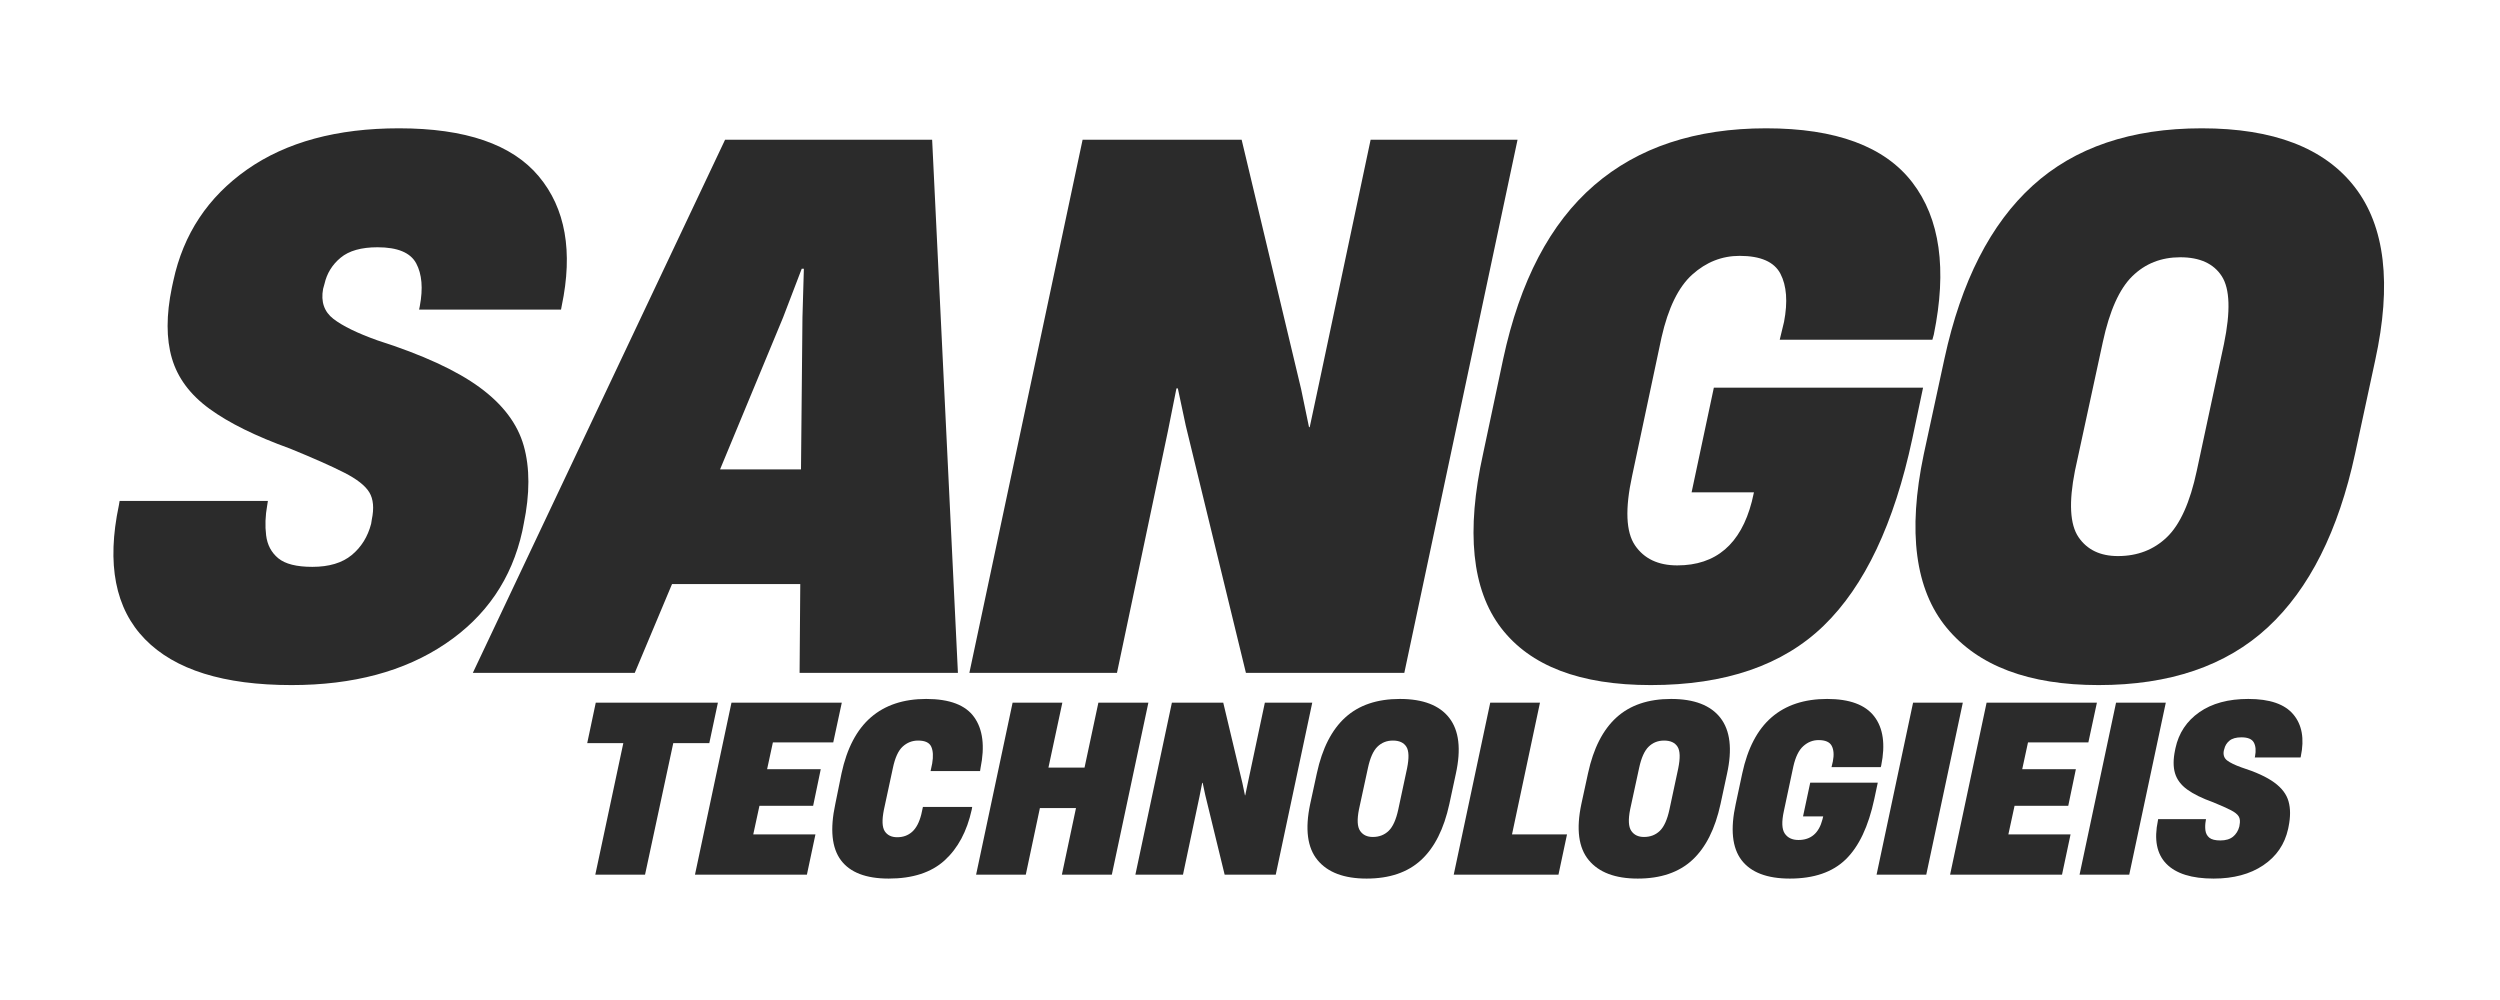 <svg xmlns="http://www.w3.org/2000/svg" xmlns:xlink="http://www.w3.org/1999/xlink" width="1000" zoomAndPan="magnify" viewBox="0 0 750 300" height="400" preserveAspectRatio="xMidYMid meet" version="1.2"><defs/><g id="aa039e7ad4"><g style="fill:#2b2b2b;fill-opacity:1;"><g transform="translate(33.728, 201.868)"><path style="stroke:none" d="M 53.734 3.656 C 33.391 3.656 18.738 -0.926 9.781 -10.094 C 0.82 -19.27 -1.789 -32.672 1.938 -50.297 L 2.156 -51.594 L 46.641 -51.594 L 46.438 -50.297 C 45.863 -47.148 45.754 -44.141 46.109 -41.266 C 46.461 -38.398 47.676 -36.109 49.75 -34.391 C 51.832 -32.672 55.238 -31.812 59.969 -31.812 C 64.988 -31.812 68.93 -32.992 71.797 -35.359 C 74.66 -37.723 76.598 -40.844 77.609 -44.719 L 77.812 -46 C 78.531 -49.438 78.281 -52.16 77.062 -54.172 C 75.844 -56.18 73.332 -58.148 69.531 -60.078 C 65.738 -62.016 60.332 -64.414 53.312 -67.281 C 42.988 -71.008 34.926 -74.988 29.125 -79.219 C 23.32 -83.445 19.562 -88.5 17.844 -94.375 C 16.125 -100.25 16.125 -107.344 17.844 -115.656 L 18.266 -117.594 C 21.273 -131.633 28.656 -142.773 40.406 -151.016 C 52.164 -159.254 67.359 -163.375 85.984 -163.375 C 105.91 -163.375 119.883 -158.57 127.906 -148.969 C 135.926 -139.375 138.219 -126.406 134.781 -110.062 L 134.578 -108.984 L 92 -108.984 L 92.219 -110.062 C 93.219 -115.363 92.859 -119.625 91.141 -122.844 C 89.422 -126.07 85.551 -127.688 79.531 -127.688 C 74.664 -127.688 70.977 -126.645 68.469 -124.562 C 65.957 -122.488 64.344 -119.879 63.625 -116.734 L 63.203 -115.219 C 62.484 -111.352 63.52 -108.344 66.312 -106.188 C 69.113 -104.039 73.52 -101.895 79.531 -99.75 C 93.008 -95.445 103.223 -90.75 110.172 -85.656 C 117.117 -80.57 121.523 -74.734 123.391 -68.141 C 125.254 -61.547 125.254 -53.738 123.391 -44.719 L 122.969 -42.562 C 119.812 -28.227 112.102 -16.941 99.844 -8.703 C 87.594 -0.461 72.223 3.656 53.734 3.656 Z M 53.734 3.656 "/></g></g><g style="fill:#2b2b2b;fill-opacity:1;"><g transform="translate(154.315, 201.868)"><path style="stroke:none" d="M 125.328 -159.938 L 133.062 0 L 85.562 0 L 85.766 -26.656 L 47.297 -26.656 L 36.109 0 L -12.469 0 L 63.203 -159.938 Z M 80.609 -106.625 L 61.703 -61.047 L 85.984 -61.047 L 86.422 -106.625 L 86.844 -121.25 L 86.203 -121.25 Z M 80.609 -106.625 "/></g></g><g style="fill:#2b2b2b;fill-opacity:1;"><g transform="translate(293.387, 201.868)"><path style="stroke:none" d="M 41.703 0 L -2.578 0 L 31.391 -159.938 L 79.109 -159.938 L 96.953 -85.125 L 99.312 -73.734 L 99.531 -73.734 L 102.328 -86.844 L 117.797 -159.938 L 161.875 -159.938 L 127.906 0 L 80.391 0 L 62.344 -74.172 L 59.969 -85.344 L 59.547 -85.344 L 56.969 -72.438 Z M 41.703 0 "/></g></g><g style="fill:#2b2b2b;fill-opacity:1;"><g transform="translate(437.403, 201.868)"><path style="stroke:none" d="M 57.828 3.656 C 36.617 3.656 21.641 -2.07 12.891 -13.531 C 4.148 -25 2.363 -42.414 7.531 -65.781 L 13.547 -94.156 C 18.555 -117.52 27.656 -134.895 40.844 -146.281 C 54.031 -157.676 71.227 -163.375 92.438 -163.375 C 113.363 -163.375 127.984 -157.961 136.297 -147.141 C 144.609 -136.328 146.754 -121.102 142.734 -101.469 L 142.312 -99.953 L 96.516 -99.953 L 97.812 -105.328 C 98.957 -111.348 98.598 -116.148 96.734 -119.734 C 94.867 -123.316 90.785 -125.109 84.484 -125.109 C 79.18 -125.109 74.453 -123.242 70.297 -119.516 C 66.141 -115.797 63.055 -109.492 61.047 -100.609 L 52.234 -59.109 C 50.086 -49.223 50.375 -42.273 53.094 -38.266 C 55.82 -34.254 60.051 -32.25 65.781 -32.25 C 77.383 -32.25 84.836 -38.625 88.141 -51.375 L 88.781 -54.172 L 70.078 -54.172 L 76.75 -85.562 L 139.516 -85.562 L 136.297 -70.297 C 130.848 -44.785 121.992 -26.082 109.734 -14.188 C 97.484 -2.289 80.18 3.656 57.828 3.656 Z M 57.828 3.656 "/></g></g><g style="fill:#2b2b2b;fill-opacity:1;"><g transform="translate(569.812, 201.868)"><path style="stroke:none" d="M 59.766 3.656 C 38.836 3.656 23.645 -2.07 14.188 -13.531 C 4.727 -25 2.438 -42.344 7.312 -65.562 L 13.547 -94.375 C 18.555 -117.445 27.367 -134.711 39.984 -146.172 C 52.598 -157.641 69.508 -163.375 90.719 -163.375 C 112.219 -163.375 127.516 -157.5 136.609 -145.75 C 145.711 -134 147.754 -116.656 142.734 -93.719 L 136.719 -65.781 C 131.707 -42.562 122.969 -25.18 110.5 -13.641 C 98.031 -2.109 81.117 3.656 59.766 3.656 Z M 65.562 -35.047 C 71.438 -35.047 76.344 -36.941 80.281 -40.734 C 84.227 -44.535 87.207 -51.164 89.219 -60.625 L 97.375 -98.672 C 99.383 -108.41 99.172 -115.18 96.734 -118.984 C 94.297 -122.785 90.141 -124.688 84.266 -124.688 C 78.535 -124.688 73.734 -122.785 69.859 -118.984 C 65.992 -115.18 63.055 -108.625 61.047 -99.312 L 52.672 -60.625 C 50.805 -51.164 51.16 -44.535 53.734 -40.734 C 56.316 -36.941 60.258 -35.047 65.562 -35.047 Z M 65.562 -35.047 "/></g></g><g style="fill:#2b2b2b;fill-opacity:1;"><g transform="translate(171.59, 262.403)"><path style="stroke:none" d="M 21.922 0 L 7 0 L 15.406 -39.469 L 4.578 -39.469 L 7.141 -51.609 L 43.781 -51.609 L 41.203 -39.469 L 30.391 -39.469 Z M 21.922 0 "/></g></g><g style="fill:#2b2b2b;fill-opacity:1;"><g transform="translate(209.32, 262.403)"><path style="stroke:none" d="M 32.75 0 L -0.828 0 L 10.125 -51.609 L 43.219 -51.609 L 40.656 -39.688 L 22.547 -39.688 L 20.812 -31.641 L 36.906 -31.641 L 34.625 -20.672 L 18.516 -20.672 L 16.656 -12.078 L 35.312 -12.078 Z M 32.75 0 "/></g></g><g style="fill:#2b2b2b;fill-opacity:1;"><g transform="translate(248.159, 262.403)"><path style="stroke:none" d="M 18.453 1.172 C 11.648 1.172 6.875 -0.66 4.125 -4.328 C 1.375 -8.004 0.805 -13.613 2.422 -21.156 L 4.297 -30.391 C 5.922 -37.922 8.859 -43.523 13.109 -47.203 C 17.367 -50.879 22.895 -52.719 29.688 -52.719 C 36.719 -52.719 41.523 -50.891 44.109 -47.234 C 46.703 -43.586 47.332 -38.504 46 -31.984 L 45.859 -31.078 L 31.016 -31.078 L 31.5 -33.375 C 31.863 -35.5 31.77 -37.172 31.219 -38.391 C 30.664 -39.617 29.348 -40.234 27.266 -40.234 C 25.504 -40.234 23.961 -39.629 22.641 -38.422 C 21.328 -37.223 20.348 -35.078 19.703 -31.984 L 17 -19.422 C 16.395 -16.367 16.484 -14.238 17.266 -13.031 C 18.055 -11.832 19.305 -11.234 21.016 -11.234 C 22.773 -11.234 24.266 -11.773 25.484 -12.859 C 26.711 -13.953 27.629 -15.703 28.234 -18.109 L 28.719 -20.328 L 43.5 -20.328 L 43.359 -19.5 C 41.922 -12.977 39.203 -7.898 35.203 -4.266 C 31.203 -0.641 25.617 1.172 18.453 1.172 Z M 18.453 1.172 "/></g></g><g style="fill:#2b2b2b;fill-opacity:1;"><g transform="translate(293.657, 262.403)"><path style="stroke:none" d="M 31.703 -32.125 L 35.859 -51.609 L 50.859 -51.609 L 39.891 0 L 24.906 0 L 29.141 -19.984 L 18.312 -19.984 L 14.078 0 L -0.828 0 L 10.125 -51.609 L 25.047 -51.609 L 20.875 -32.125 Z M 31.703 -32.125 "/></g></g><g style="fill:#2b2b2b;fill-opacity:1;"><g transform="translate(341.443, 262.403)"><path style="stroke:none" d="M 13.453 0 L -0.828 0 L 10.125 -51.609 L 25.531 -51.609 L 31.281 -27.469 L 32.047 -23.797 L 32.125 -23.797 L 33.016 -28.031 L 38.016 -51.609 L 52.234 -51.609 L 41.281 0 L 25.953 0 L 20.125 -23.938 L 19.359 -27.547 L 19.219 -27.547 L 18.391 -23.375 Z M 13.453 0 "/></g></g><g style="fill:#2b2b2b;fill-opacity:1;"><g transform="translate(390.686, 262.403)"><path style="stroke:none" d="M 19.281 1.172 C 12.531 1.172 7.629 -0.676 4.578 -4.375 C 1.523 -8.07 0.785 -13.664 2.359 -21.156 L 4.375 -30.453 C 5.988 -37.898 8.832 -43.473 12.906 -47.172 C 16.977 -50.867 22.438 -52.719 29.281 -52.719 C 36.219 -52.719 41.156 -50.82 44.094 -47.031 C 47.031 -43.238 47.688 -37.645 46.062 -30.25 L 44.125 -21.234 C 42.5 -13.734 39.676 -8.125 35.656 -4.406 C 31.633 -0.688 26.176 1.172 19.281 1.172 Z M 21.156 -11.312 C 23.051 -11.312 24.633 -11.922 25.906 -13.141 C 27.176 -14.367 28.141 -16.508 28.797 -19.562 L 31.422 -31.844 C 32.066 -34.988 32 -37.172 31.219 -38.391 C 30.438 -39.617 29.094 -40.234 27.188 -40.234 C 25.344 -40.234 23.797 -39.617 22.547 -38.391 C 21.297 -37.172 20.348 -35.055 19.703 -32.047 L 17 -19.562 C 16.395 -16.508 16.508 -14.367 17.344 -13.141 C 18.176 -11.922 19.445 -11.312 21.156 -11.312 Z M 21.156 -11.312 "/></g></g><g style="fill:#2b2b2b;fill-opacity:1;"><g transform="translate(436.946, 262.403)"><path style="stroke:none" d="M 30.594 0 L -0.828 0 L 10.125 -51.609 L 25.047 -51.609 L 16.656 -12.078 L 33.156 -12.078 Z M 30.594 0 "/></g></g><g style="fill:#2b2b2b;fill-opacity:1;"><g transform="translate(472.04, 262.403)"><path style="stroke:none" d="M 19.281 1.172 C 12.531 1.172 7.629 -0.676 4.578 -4.375 C 1.523 -8.07 0.785 -13.664 2.359 -21.156 L 4.375 -30.453 C 5.988 -37.898 8.832 -43.473 12.906 -47.172 C 16.977 -50.867 22.438 -52.719 29.281 -52.719 C 36.219 -52.719 41.156 -50.82 44.094 -47.031 C 47.031 -43.238 47.688 -37.645 46.062 -30.25 L 44.125 -21.234 C 42.5 -13.734 39.676 -8.125 35.656 -4.406 C 31.633 -0.688 26.176 1.172 19.281 1.172 Z M 21.156 -11.312 C 23.051 -11.312 24.633 -11.922 25.906 -13.141 C 27.176 -14.367 28.141 -16.508 28.797 -19.562 L 31.422 -31.844 C 32.066 -34.988 32 -37.172 31.219 -38.391 C 30.438 -39.617 29.094 -40.234 27.188 -40.234 C 25.344 -40.234 23.797 -39.617 22.547 -38.391 C 21.297 -37.172 20.348 -35.055 19.703 -32.047 L 17 -19.562 C 16.395 -16.508 16.508 -14.367 17.344 -13.141 C 18.176 -11.922 19.445 -11.312 21.156 -11.312 Z M 21.156 -11.312 "/></g></g><g style="fill:#2b2b2b;fill-opacity:1;"><g transform="translate(518.301, 262.403)"><path style="stroke:none" d="M 18.656 1.172 C 11.812 1.172 6.977 -0.676 4.156 -4.375 C 1.344 -8.07 0.766 -13.691 2.422 -21.234 L 4.375 -30.391 C 5.988 -37.922 8.922 -43.523 13.172 -47.203 C 17.43 -50.879 22.984 -52.719 29.828 -52.719 C 36.578 -52.719 41.289 -50.973 43.969 -47.484 C 46.656 -43.992 47.352 -39.082 46.062 -32.75 L 45.922 -32.266 L 31.156 -32.266 L 31.562 -34 C 31.938 -35.938 31.82 -37.484 31.219 -38.641 C 30.613 -39.797 29.297 -40.375 27.266 -40.375 C 25.555 -40.375 24.031 -39.77 22.688 -38.562 C 21.344 -37.363 20.348 -35.332 19.703 -32.469 L 16.859 -19.078 C 16.16 -15.891 16.25 -13.645 17.125 -12.344 C 18.008 -11.051 19.379 -10.406 21.234 -10.406 C 24.973 -10.406 27.375 -12.461 28.438 -16.578 L 28.656 -17.484 L 22.609 -17.484 L 24.766 -27.609 L 45.031 -27.609 L 43.984 -22.688 C 42.223 -14.457 39.363 -8.422 35.406 -4.578 C 31.457 -0.742 25.875 1.172 18.656 1.172 Z M 18.656 1.172 "/></g></g><g style="fill:#2b2b2b;fill-opacity:1;"><g transform="translate(563.798, 262.403)"><path style="stroke:none" d="M 14.078 0 L -0.828 0 L 10.125 -51.609 L 25.047 -51.609 Z M 14.078 0 "/></g></g><g style="fill:#2b2b2b;fill-opacity:1;"><g transform="translate(585.854, 262.403)"><path style="stroke:none" d="M 32.75 0 L -0.828 0 L 10.125 -51.609 L 43.219 -51.609 L 40.656 -39.688 L 22.547 -39.688 L 20.812 -31.641 L 36.906 -31.641 L 34.625 -20.672 L 18.516 -20.672 L 16.656 -12.078 L 35.312 -12.078 Z M 32.75 0 "/></g></g><g style="fill:#2b2b2b;fill-opacity:1;"><g transform="translate(624.693, 262.403)"><path style="stroke:none" d="M 14.078 0 L -0.828 0 L 10.125 -51.609 L 25.047 -51.609 Z M 14.078 0 "/></g></g><g style="fill:#2b2b2b;fill-opacity:1;"><g transform="translate(646.748, 262.403)"><path style="stroke:none" d="M 17.344 1.172 C 10.781 1.172 6.051 -0.305 3.156 -3.266 C 0.27 -6.223 -0.57 -10.547 0.625 -16.234 L 0.688 -16.656 L 15.047 -16.656 L 14.984 -16.234 C 14.797 -15.211 14.758 -14.238 14.875 -13.312 C 14.988 -12.395 15.379 -11.656 16.047 -11.094 C 16.723 -10.539 17.828 -10.266 19.359 -10.266 C 20.973 -10.266 22.242 -10.645 23.172 -11.406 C 24.098 -12.176 24.723 -13.188 25.047 -14.438 L 25.109 -14.844 C 25.336 -15.957 25.254 -16.836 24.859 -17.484 C 24.473 -18.129 23.664 -18.766 22.438 -19.391 C 21.219 -20.016 19.473 -20.789 17.203 -21.719 C 13.867 -22.914 11.266 -24.195 9.391 -25.562 C 7.523 -26.926 6.312 -28.555 5.75 -30.453 C 5.195 -32.348 5.203 -34.641 5.766 -37.328 L 5.891 -37.953 C 6.867 -42.484 9.254 -46.078 13.047 -48.734 C 16.836 -51.391 21.738 -52.719 27.75 -52.719 C 34.176 -52.719 38.68 -51.164 41.266 -48.062 C 43.859 -44.969 44.602 -40.785 43.5 -35.516 L 43.422 -35.172 L 29.688 -35.172 L 29.766 -35.516 C 30.086 -37.234 29.969 -38.609 29.406 -39.641 C 28.852 -40.68 27.609 -41.203 25.672 -41.203 C 24.098 -41.203 22.906 -40.867 22.094 -40.203 C 21.281 -39.535 20.758 -38.691 20.531 -37.672 L 20.391 -37.188 C 20.16 -35.938 20.492 -34.961 21.391 -34.266 C 22.297 -33.578 23.723 -32.883 25.672 -32.188 C 30.016 -30.801 33.305 -29.285 35.547 -27.641 C 37.797 -26.004 39.219 -24.117 39.812 -21.984 C 40.414 -19.859 40.422 -17.344 39.828 -14.438 L 39.688 -13.734 C 38.664 -9.109 36.176 -5.469 32.219 -2.812 C 28.27 -0.156 23.312 1.172 17.344 1.172 Z M 17.344 1.172 "/></g></g></g></svg>